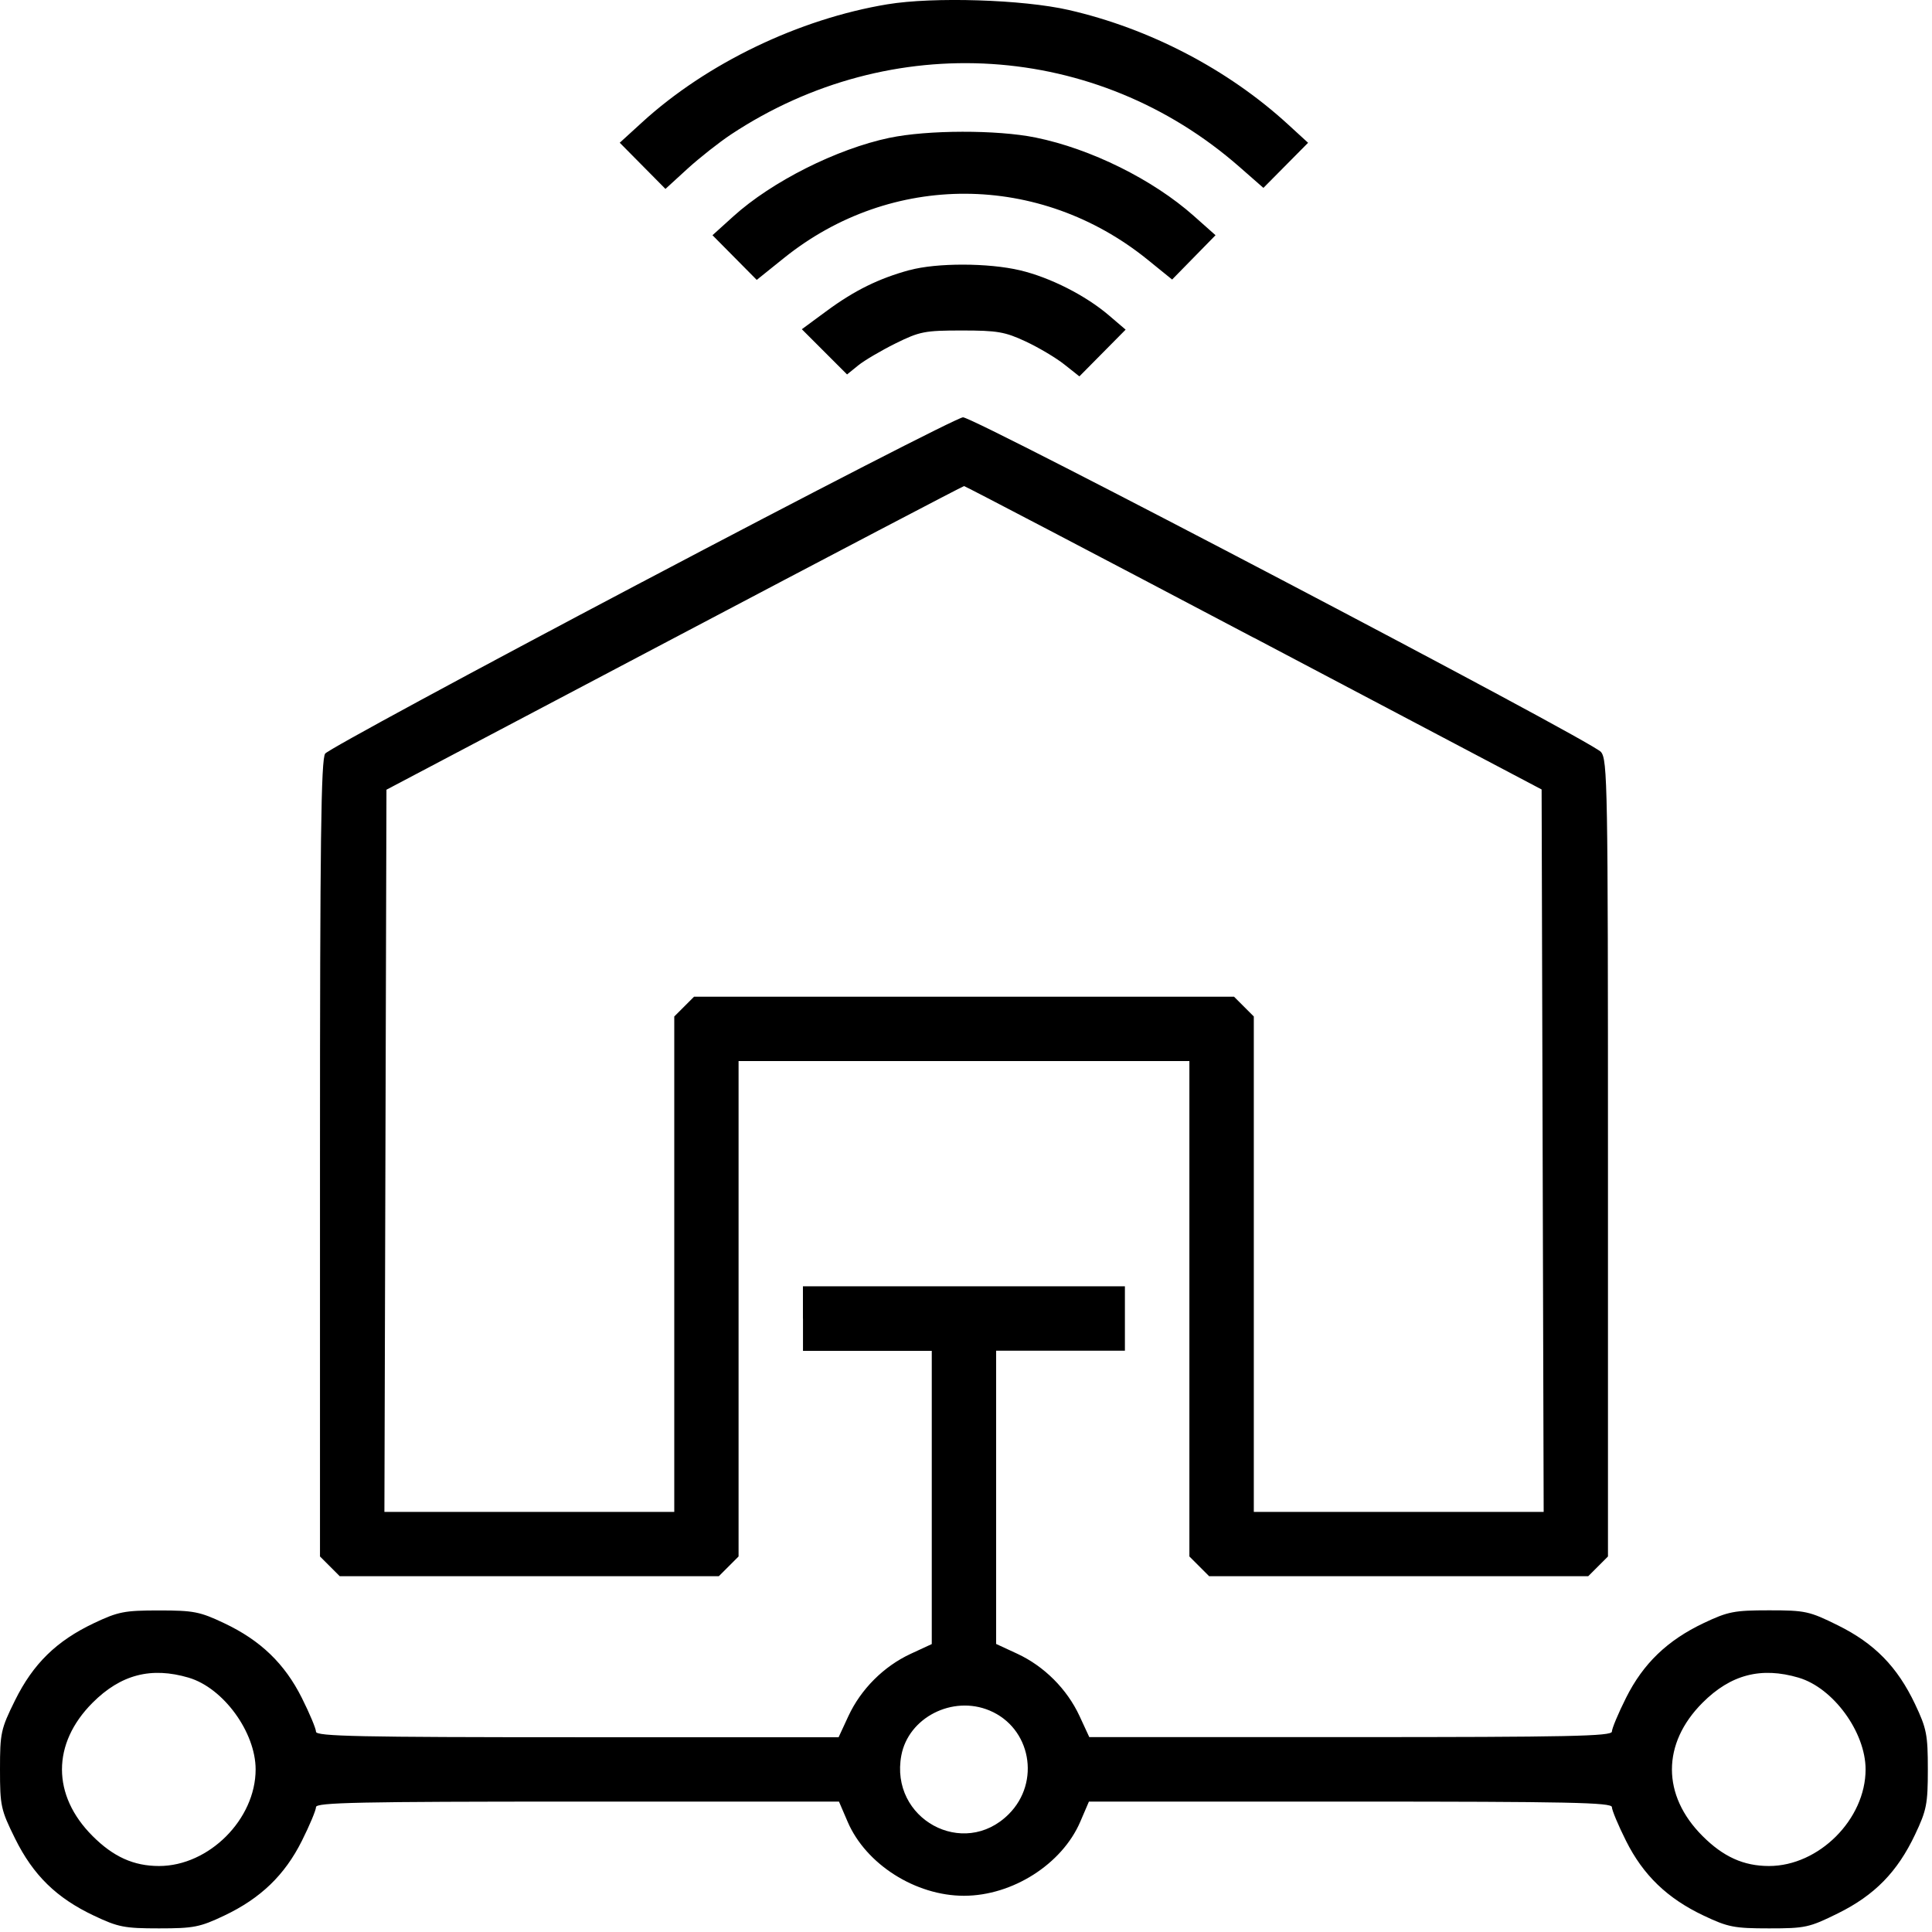 <!-- Generated by IcoMoon.io -->
<svg version="1.1" xmlns="http://www.w3.org/2000/svg" width="32" height="32" viewBox="0 0 32 32">
<title>smart-home</title>
<path d="M14.7 0.071c0.76-0.126 2.242-0.079 3 0.094 1.341 0.307 2.639 0.984 3.633 1.895l0.333 0.305-0.74 0.747-0.397-0.348c-2.366-2.074-5.768-2.291-8.42-0.538-0.196 0.13-0.521 0.386-0.722 0.569l-0.365 0.334-0.757-0.765 0.367-0.335c1.070-0.979 2.6-1.715 4.067-1.958zM14.733 2.283c0.626-0.132 1.781-0.135 2.419-0.005 0.915 0.186 1.942 0.695 2.621 1.298l0.36 0.32-0.719 0.734-0.406-0.329c-1.786-1.445-4.244-1.457-6.021-0.029l-0.453 0.364-0.733-0.74 0.345-0.312c0.638-0.577 1.71-1.117 2.589-1.302zM15.067 4.474c0.447-0.122 1.303-0.121 1.827 0.003 0.499 0.118 1.087 0.416 1.475 0.748l0.275 0.235-0.766 0.774-0.25-0.198c-0.137-0.109-0.425-0.28-0.639-0.38-0.343-0.16-0.469-0.182-1.056-0.182-0.617 0-0.699 0.016-1.1 0.214-0.238 0.118-0.517 0.282-0.618 0.364l-0.185 0.15-0.749-0.749 0.417-0.307c0.458-0.337 0.859-0.534 1.368-0.673zM10.636 9.64c-2.84 1.498-5.203 2.777-5.25 2.842-0.069 0.094-0.086 1.44-0.086 6.708v6.59l0.327 0.327h6.279l0.327-0.327v-8.206h7.467v8.206l0.327 0.327h6.279l0.327-0.327v-6.596c0-6.186-0.007-6.604-0.117-6.73-0.163-0.188-10.38-5.548-10.566-5.542-0.083 0.002-2.475 1.23-5.315 2.729zM20.767 10.562l4.767 2.514 0.017 5.983 0.017 5.983h-4.801v-8.206l-0.327-0.327h-8.945l-0.327 0.327v8.206h-4.801l0.017-5.981 0.017-5.981 4.767-2.514c2.622-1.383 4.782-2.515 4.8-2.515s2.178 1.13 4.8 2.513zM13.3 21.841v0.533h2.133v4.857l-0.35 0.162c-0.446 0.207-0.824 0.585-1.031 1.031l-0.162 0.35h-4.328c-3.614 0-4.328-0.015-4.328-0.091 0-0.050-0.105-0.302-0.234-0.559-0.284-0.568-0.684-0.954-1.287-1.239-0.403-0.191-0.506-0.211-1.079-0.211s-0.676 0.020-1.079 0.211c-0.62 0.294-1.006 0.672-1.306 1.278-0.235 0.476-0.249 0.539-0.249 1.144s0.014 0.668 0.249 1.144c0.3 0.607 0.686 0.985 1.306 1.278 0.403 0.191 0.506 0.211 1.079 0.211s0.676-0.020 1.079-0.211c0.603-0.286 1.003-0.671 1.287-1.239 0.129-0.257 0.234-0.509 0.234-0.559 0-0.076 0.715-0.091 4.331-0.091h4.331l0.144 0.335c0.302 0.703 1.124 1.225 1.926 1.225s1.624-0.523 1.926-1.225l0.144-0.335h4.331c3.616 0 4.331 0.015 4.331 0.091 0 0.050 0.105 0.302 0.234 0.559 0.284 0.568 0.684 0.954 1.287 1.239 0.403 0.191 0.505 0.211 1.082 0.211 0.601 0 0.665-0.014 1.141-0.249 0.607-0.3 0.985-0.686 1.278-1.306 0.191-0.403 0.211-0.506 0.211-1.079s-0.020-0.676-0.211-1.079c-0.294-0.62-0.672-1.006-1.278-1.306-0.475-0.235-0.54-0.249-1.141-0.249-0.577 0-0.679 0.020-1.082 0.211-0.603 0.286-1.003 0.671-1.287 1.239-0.129 0.257-0.234 0.509-0.234 0.559 0 0.076-0.715 0.091-4.328 0.091h-4.328l-0.162-0.35c-0.207-0.446-0.585-0.824-1.031-1.031l-0.35-0.162v-4.857h2.133v-1.067h-5.333v0.533zM3.126 27.788c0.573 0.169 1.108 0.903 1.108 1.519 0 0.826-0.774 1.6-1.6 1.6-0.419 0-0.757-0.152-1.102-0.498-0.674-0.674-0.674-1.529 0-2.205 0.468-0.469 0.971-0.6 1.595-0.416zM29.792 27.788c0.573 0.169 1.108 0.903 1.108 1.519 0 0.826-0.774 1.6-1.6 1.6-0.419 0-0.757-0.152-1.102-0.498-0.674-0.674-0.674-1.529 0-2.205 0.468-0.469 0.971-0.6 1.595-0.416zM16.389 28.331c0.685 0.286 0.852 1.184 0.319 1.717-0.749 0.749-1.976 0.078-1.779-0.973 0.118-0.628 0.848-1 1.46-0.744z"></path>
</svg>
